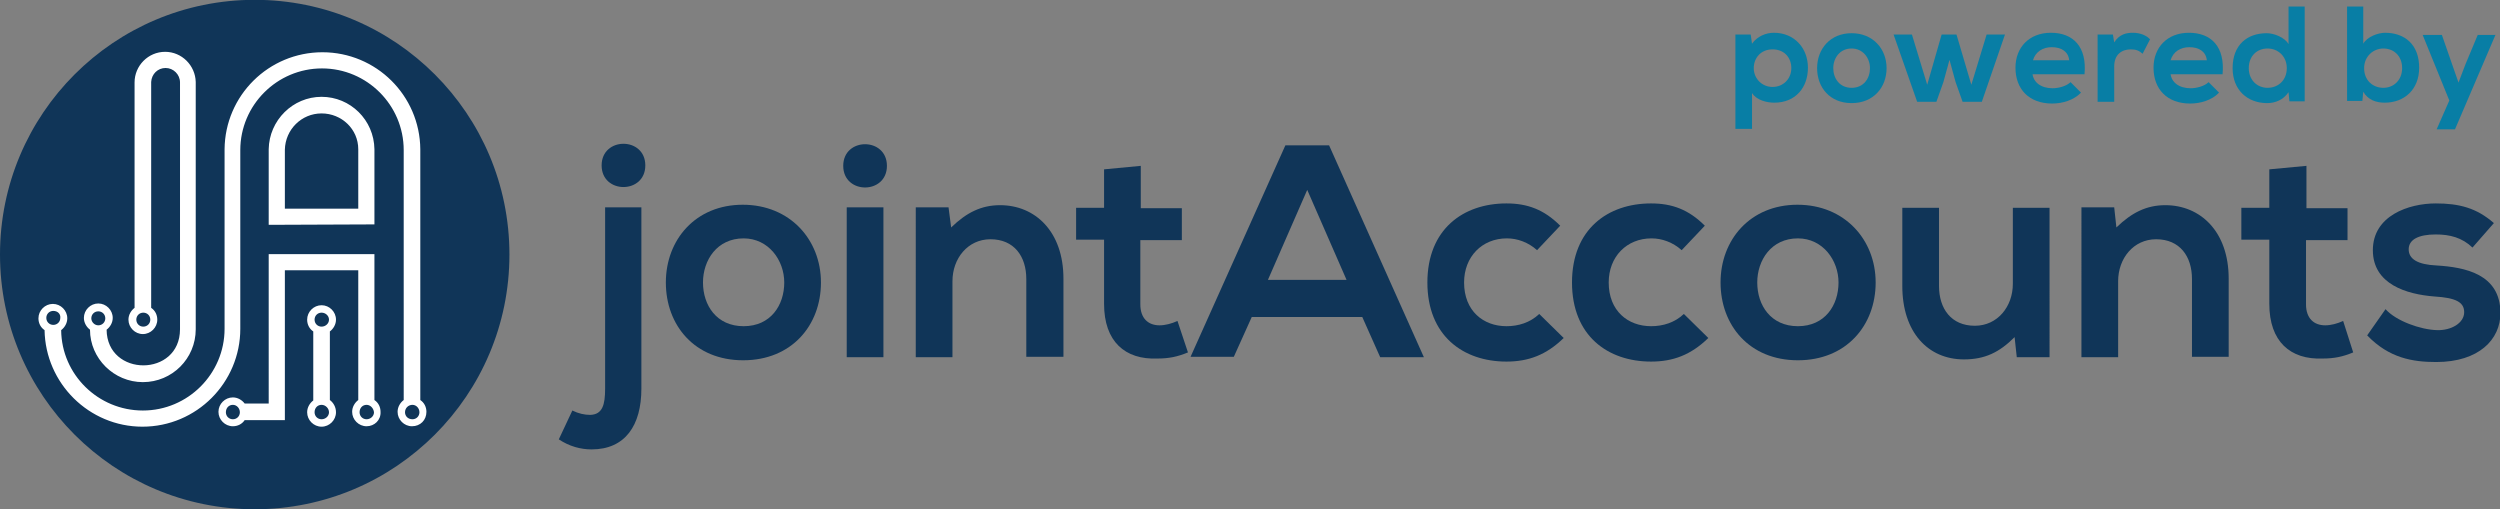 <?xml version="1.0" encoding="utf-8"?>
<!-- Generator: Adobe Illustrator 27.4.1, SVG Export Plug-In . SVG Version: 6.00 Build 0)  -->
<svg version="1.1"
	 id="Layer_1" xmlns:sodipodi="http://sodipodi.sourceforge.net/DTD/sodipodi-0.dtd" xmlns:svg="http://www.w3.org/2000/svg" xmlns:inkscape="http://www.inkscape.org/namespaces/inkscape" inkscape:version="1.2.2 (732a01da63, 2022-12-09)" sodipodi:docname="JA_Logo_Full_Filled.svg"
	 xmlns="http://www.w3.org/2000/svg" xmlns:xlink="http://www.w3.org/1999/xlink" x="0px" y="0px" viewBox="0 0 572.2 116.6"
	 style="enable-background:new 0 0 572.2 116.6;" xml:space="preserve">
<rect x="0" y="0" width="572.2" height="116.6" fill="#808080" stroke="none"/>
<style type="text/css">
	.st0{fill:#FFFFFF;}
	.st1{fill:#103558;}
	.st2{fill:#087EA5;}
</style>
<sodipodi:namedview  bordercolor="#000000" borderopacity="0.25" id="namedview33" inkscape:current-layer="Layer_1" inkscape:cx="212.40825" inkscape:cy="166.28058" inkscape:deskcolor="#d1d1d1" inkscape:pagecheckerboard="0" inkscape:pageopacity="0.0" inkscape:showpageshadow="2" inkscape:window-height="1377" inkscape:window-maximized="1" inkscape:window-width="3440" inkscape:window-x="-8" inkscape:window-y="-8" inkscape:zoom="1.8101934" pagecolor="#ffffff" showgrid="false">
	</sodipodi:namedview>
<circle id="path9351" class="st0" cx="58.5" cy="58" r="55"/>
<g id="g4707" transform="translate(-20.8,-20.24)">
	<g id="g4683">
		<g id="g4681">
			<path id="path4655" class="st1" d="M167.6,67.7v41.5c0,8.4-3.7,13.9-11.4,13.9c-2.5,0-5.1-0.7-7.5-2.3l3.1-6.6
				c1.4,0.7,2.8,1,4.1,1c2.8-0.1,3.4-2.3,3.4-6V67.7H167.6z M158.5,58.1c0,6.6,10,6.6,10,0S158.5,51.5,158.5,58.1z"/>
			<path id="path4657" class="st1" d="M208.7,84.9c0,9.8-6.7,17.8-17.8,17.8c-11.1,0-17.7-8-17.7-17.8c0-9.8,6.8-17.8,17.6-17.8
				S208.7,75.1,208.7,84.9z M181.7,84.9c0,5.2,3.1,10,9.3,10s9.3-4.8,9.3-10c0-5.1-3.6-10.1-9.3-10.1
				C184.9,74.8,181.7,79.8,181.7,84.9z"/>
			<path id="path4659" class="st1" d="M223.8,58.2c0,6.6-10,6.6-10,0S223.8,51.6,223.8,58.2z M214.6,67.7v34.3h8.4V67.7H214.6z"/>
			<path id="path4661" class="st1" d="M255.7,101.9V84.1c0-5.2-2.8-9.1-8.2-9.1c-5.2,0-8.7,4.4-8.7,9.6v17.4h-8.4V67.7h7.5l0.6,4.6
				c3.5-3.4,6.9-5.1,11.2-5.1c8,0,14.5,6,14.5,16.8v17.9L255.7,101.9L255.7,101.9z"/>
			<path id="path4663" class="st1" d="M281.9,58.2v9.7h9.4v7.3h-9.5v14.7c0,3.2,1.8,4.8,4.4,4.8c1.3,0,2.8-0.4,4.1-1l2.4,7.2
				c-2.4,1-4.4,1.4-7,1.4c-7.4,0.3-12.2-3.9-12.2-12.5V75.1h-6.4v-7.3h6.4v-8.8L281.9,58.2z"/>
			<path id="path4665" class="st1" d="M332.6,92.8h-25.3l-4.1,9.1h-9.9L315,53.5h10l21.7,48.5h-10L332.6,92.8z M320,63.7l-9,20.6h18
				L320,63.7z"/>
			<path id="path4667" class="st1" d="M378.7,97.6c-4,3.9-8.1,5.4-13.1,5.4c-9.9,0-18.1-5.9-18.1-18.1s8.2-18.1,18.1-18.1
				c4.8,0,8.6,1.4,12.3,5.1l-5.3,5.6c-2-1.8-4.5-2.7-6.9-2.7c-5.7,0-9.8,4.2-9.8,10.1c0,6.5,4.4,10,9.7,10c2.7,0,5.4-0.8,7.5-2.8
				L378.7,97.6z"/>
			<path id="path4669" class="st1" d="M411.8,97.6c-4,3.9-8.1,5.4-13.1,5.4c-9.9,0-18.1-5.9-18.1-18.1s8.2-18.1,18.1-18.1
				c4.8,0,8.6,1.4,12.3,5.1l-5.3,5.6c-2-1.8-4.5-2.7-6.9-2.7c-5.7,0-9.8,4.2-9.8,10.1c0,6.5,4.4,10,9.7,10c2.7,0,5.4-0.8,7.5-2.8
				L411.8,97.6z"/>
			<path id="path4671" class="st1" d="M450.1,84.9c0,9.8-6.7,17.8-17.8,17.8c-11.1,0-17.7-8-17.7-17.8c0-9.8,6.8-17.8,17.6-17.8
				S450.1,75.1,450.1,84.9L450.1,84.9z M423,84.9c0,5.2,3.1,10,9.3,10s9.3-4.8,9.3-10c0-5.1-3.6-10.1-9.3-10.1
				C426.2,74.8,423,79.8,423,84.9z"/>
			<path id="path4673" class="st1" d="M464.6,67.8v17.9c0,5.2,2.8,9.1,8.2,9.1c5.2,0,8.7-4.4,8.7-9.6V67.8h8.4V102h-7.5l-0.5-4.6
				c-3.5,3.5-6.8,5.1-11.6,5.1c-8.2,0-14.1-6.2-14.1-16.8V67.8H464.6z"/>
			<path id="path4675" class="st1" d="M522.5,101.9V84.1c0-5.2-2.8-9.1-8.2-9.1c-5.2,0-8.7,4.4-8.7,9.6v17.4h-8.4V67.7h7.5l0.5,4.6
				c3.5-3.4,6.9-5.1,11.2-5.1c8,0,14.5,6,14.5,16.8v17.9L522.5,101.9L522.5,101.9z"/>
			<path id="path4677" class="st1" d="M548.7,58.2v9.7h9.4v7.3h-9.5v14.7c0,3.2,1.8,4.8,4.4,4.8c1.3,0,2.8-0.4,4.1-1l2.3,7.2
				c-2.4,1-4.4,1.4-7,1.4c-7.4,0.3-12.2-3.9-12.2-12.5V75.1h-6.4v-7.3h6.4v-8.8L548.7,58.2z"/>
			<path id="path4679" class="st1" d="M586.7,76.9c-2.4-2.3-5.2-3-8.4-3c-4,0-6.2,1.2-6.2,3.4c0,2.2,2,3.5,6.4,3.7
				c6.4,0.4,14.6,1.9,14.6,10.9c0,6-4.9,11.2-14.7,11.2c-5.4,0-10.8-0.9-15.8-6.1l4.2-6c2.4,2.7,8,4.7,11.8,4.8
				c3.2,0.1,6.2-1.6,6.2-4.1c0-2.3-1.9-3.3-6.8-3.6c-6.4-0.5-14.1-2.8-14.1-10.6c0-7.9,8.2-10.7,14.4-10.7c5.3,0,9.3,1,13.3,4.5
				L586.7,76.9z"/>
		</g>
	</g>
	<g id="g4705">
		<path id="path4685" class="st1" d="M74.1,112.9c-0.9,0-1.6,0.7-1.6,1.7c0,0.9,0.7,1.6,1.6,1.6s1.6-0.7,1.6-1.6
			C75.7,113.7,75,112.9,74.1,112.9z"/>
		<path id="path4687" class="st1" d="M94.4,112.9c-0.9,0-1.6,0.7-1.6,1.7c0,0.9,0.7,1.6,1.6,1.6c0.9,0,1.7-0.7,1.7-1.6
			C96.1,113.7,95.3,112.9,94.4,112.9z"/>
		<path id="path4689" class="st1" d="M94.4,91.8c-0.9,0-1.6,0.7-1.6,1.6s0.7,1.6,1.6,1.6c0.9,0,1.7-0.7,1.7-1.6S95.3,91.8,94.4,91.8
			z"/>
		<path id="path4691" class="st1" d="M53.6,91.8c-0.9,0-1.6,0.7-1.6,1.6c0,0.9,0.7,1.6,1.6,1.6c0.9,0,1.6-0.7,1.6-1.6
			C55.2,92.5,54.5,91.8,53.6,91.8z"/>
		<path id="path4693" class="st1" d="M43.3,94.7c0.9,0,1.6-0.7,1.6-1.6c0-0.9-0.7-1.6-1.6-1.6c-0.9,0-1.6,0.7-1.6,1.6
			C41.7,93.9,42.4,94.7,43.3,94.7z"/>
		<path id="path4695" class="st1" d="M104.7,112.9c-0.9,0-1.6,0.7-1.6,1.7c0,0.9,0.7,1.6,1.6,1.6c0.9,0,1.7-0.7,1.7-1.6
			C106.3,113.7,105.6,112.9,104.7,112.9z"/>
		<path id="path4697" class="st1" d="M33,91.4c-0.9,0-1.6,0.7-1.6,1.6c0,0.9,0.7,1.6,1.6,1.6c0.9,0,1.6-0.7,1.6-1.6
			C34.7,92.1,34,91.4,33,91.4z"/>
		<path id="path4699" class="st1" d="M79.1,20.2c-32.2,0-58.3,26.1-58.3,58.3s26.1,58.3,58.3,58.3s58.3-26.1,58.3-58.3
			S111.3,20.2,79.1,20.2z M43.3,89.7c1.8,0,3.3,1.5,3.3,3.3c0,1.1-0.6,2.1-1.4,2.7c0.1,10.9,16.8,10.9,16.8-0.1h0V39.1h0
			c0-1.8-1.5-3.3-3.3-3.3c-1.8,0-3.2,1.4-3.3,3.2v51.7c0.9,0.6,1.4,1.6,1.4,2.7c0,1.8-1.5,3.3-3.3,3.3c-1.8,0-3.3-1.5-3.3-3.3
			c0-1.1,0.6-2.1,1.4-2.7V39.1h0c0-3.8,3.1-7,7-7c3.8,0,6.9,3.1,7,6.9h0v56.6h0c0,6.7-5.4,12.1-12.1,12.1c-6.6,0-12.1-5.4-12.1-12
			C40.6,95.1,40,94.1,40,93C40,91.2,41.5,89.7,43.3,89.7z M97.7,114.6c0,1.8-1.5,3.3-3.3,3.3c-1.8,0-3.3-1.5-3.3-3.3
			c0-1.1,0.6-2.1,1.4-2.7V96.1c-0.9-0.6-1.4-1.6-1.4-2.7c0-1.8,1.5-3.3,3.3-3.3s3.3,1.5,3.3,3.3c0,1.1-0.6,2.1-1.4,2.7v15.7
			C97.1,112.4,97.7,113.4,97.7,114.6z M104.7,117.8c-1.8,0-3.3-1.5-3.3-3.3c0-1.1,0.6-2.1,1.4-2.7V82.1H86v34.3h-9.2
			c-0.6,0.9-1.6,1.4-2.7,1.4c-1.8,0-3.3-1.5-3.3-3.3s1.5-3.3,3.3-3.3c1.1,0,2.1,0.6,2.7,1.4h5.5V78.4h24.2v33.4
			c0.9,0.6,1.4,1.6,1.4,2.7C108,116.4,106.5,117.8,104.7,117.8z M82.3,71.7V54.4c0.1-6.6,5.5-12,12.1-12c6.6,0,12,5.3,12.1,12v17.2
			L82.3,71.7z M115.1,117.8c-1.8,0-3.3-1.5-3.3-3.3c0-1.1,0.6-2.1,1.4-2.7V54.6c0-10.3-8.4-18.7-18.7-18.7s-18.7,8.4-18.7,18.7v40.9
			c0,12.3-10,22.4-22.4,22.4c-12.2,0-22.2-9.9-22.4-22.1c-0.9-0.6-1.4-1.6-1.4-2.7c0-1.8,1.5-3.3,3.3-3.3s3.3,1.5,3.3,3.3
			c0,1.1-0.6,2.1-1.4,2.7c0.1,10.2,8.5,18.4,18.7,18.4c10.3,0,18.7-8.4,18.7-18.7V54.6v-0.2h0c0.1-12.3,10.1-22.2,22.4-22.2
			c12.3,0,22.3,9.9,22.4,22.2h0v0.2v57.2c0.9,0.6,1.4,1.6,1.4,2.7C118.4,116.4,117,117.8,115.1,117.8z"/>
		<path id="path4701" class="st1" d="M115.2,112.9c-0.9,0-1.7,0.7-1.7,1.7c0,0.9,0.7,1.6,1.7,1.6c0.9,0,1.6-0.7,1.6-1.6
			C116.8,113.7,116.1,112.9,115.2,112.9z"/>
		<path id="path4703" class="st1" d="M94.4,46.2c-4.6,0-8.3,3.7-8.4,8.3V68h16.8V54.4C102.8,49.8,99,46.2,94.4,46.2z"/>
	</g>
</g>
<g>
	<path class="st2" d="M397.2,29.6V7.9h3.5L401,10c1.2-1.7,3.2-2.5,5-2.5c4.7,0,7.8,3.5,7.8,8c0,4.5-2.8,8-7.7,8
		c-1.6,0-4-0.5-5.1-2.2v8.2H397.2z M410,15.6c0-2.4-1.6-4.3-4.3-4.3c-2.7,0-4.3,2-4.3,4.3s1.8,4.3,4.3,4.3
		C408.2,19.9,410,18,410,15.6z"/>
	<path class="st2" d="M431.8,15.6c0,4.4-3,8-8,8c-5,0-7.9-3.6-7.9-8c0-4.4,3-8,7.9-8S431.8,11.2,431.8,15.6z M419.6,15.6
		c0,2.3,1.4,4.5,4.2,4.5s4.2-2.2,4.2-4.5c0-2.3-1.6-4.5-4.2-4.5C421.1,11.1,419.6,13.3,419.6,15.6z"/>
	<path class="st2" d="M447.8,7.9l3.4,11.5l3.5-11.5h4.2l-5.3,15.4h-4.4l-1.6-4.5l-1.4-5.1l-1.4,5.1l-1.6,4.5h-4.4l-5.4-15.4h4.2
		l3.5,11.5l3.3-11.5H447.8z"/>
	<path class="st2" d="M465.2,16.9c0.2,1.9,1.9,3.3,4.6,3.3c1.4,0,3.2-0.5,4.1-1.4l2.4,2.4c-1.6,1.7-4.2,2.5-6.6,2.5
		c-5.3,0-8.4-3.3-8.4-8.2c0-4.7,3.2-8,8.1-8c5.1,0,8.3,3.2,7.7,9.5H465.2z M473.6,13.8c-0.2-2-1.8-3-4-3c-2,0-3.7,1-4.3,3H473.6z"/>
	<path class="st2" d="M483.6,7.9l0.3,1.8c1.2-1.9,2.8-2.2,4.3-2.2c1.6,0,3.1,0.6,3.9,1.5l-1.7,3.3c-0.8-0.7-1.5-1-2.7-1
		c-2,0-3.8,1.1-3.8,3.9v8.1h-3.8V7.9H483.6z"/>
	<path class="st2" d="M496.8,16.9c0.2,1.9,1.9,3.3,4.6,3.3c1.4,0,3.2-0.5,4.1-1.4l2.4,2.4c-1.6,1.7-4.2,2.5-6.6,2.5
		c-5.3,0-8.4-3.3-8.4-8.2c0-4.7,3.2-8,8.1-8c5.1,0,8.3,3.2,7.7,9.5H496.8z M505.1,13.8c-0.2-2-1.8-3-4-3c-2,0-3.7,1-4.3,3H505.1z"/>
	<path class="st2" d="M527.5,1.5v21.7H524l-0.2-2.1c-1.2,1.8-3.1,2.5-4.9,2.5c-4.5,0-7.9-3-7.9-8c0-5.3,3.3-8,7.8-8
		c1.6,0,4.1,0.9,5,2.5V1.5H527.5z M514.7,15.6c0,2.7,1.9,4.5,4.3,4.5c2.4,0,4.4-1.7,4.4-4.5c0-2.7-2-4.5-4.4-4.5
		C516.6,11.1,514.7,12.8,514.7,15.6z"/>
	<path class="st2" d="M540.9,1.5V10c0.9-1.6,3.4-2.5,5-2.5c4.5,0,7.8,2.7,7.8,8c0,5-3.4,8-7.9,8c-1.9,0-3.8-0.6-4.9-2.5l-0.2,2.1
		h-3.5V1.5H540.9z M541.1,15.6c0,2.8,2,4.5,4.4,4.5c2.4,0,4.3-1.8,4.3-4.5c0-2.8-1.9-4.5-4.3-4.5C543.2,11.1,541.1,12.9,541.1,15.6z
		"/>
	<path class="st2" d="M571.2,7.9l-9.3,21.7h-4.2l2.9-6.6l-6.1-15h4.4l2.3,6.6l1.5,4.3l1.6-4.2l2.8-6.7H571.2z"/>
</g>
</svg>
